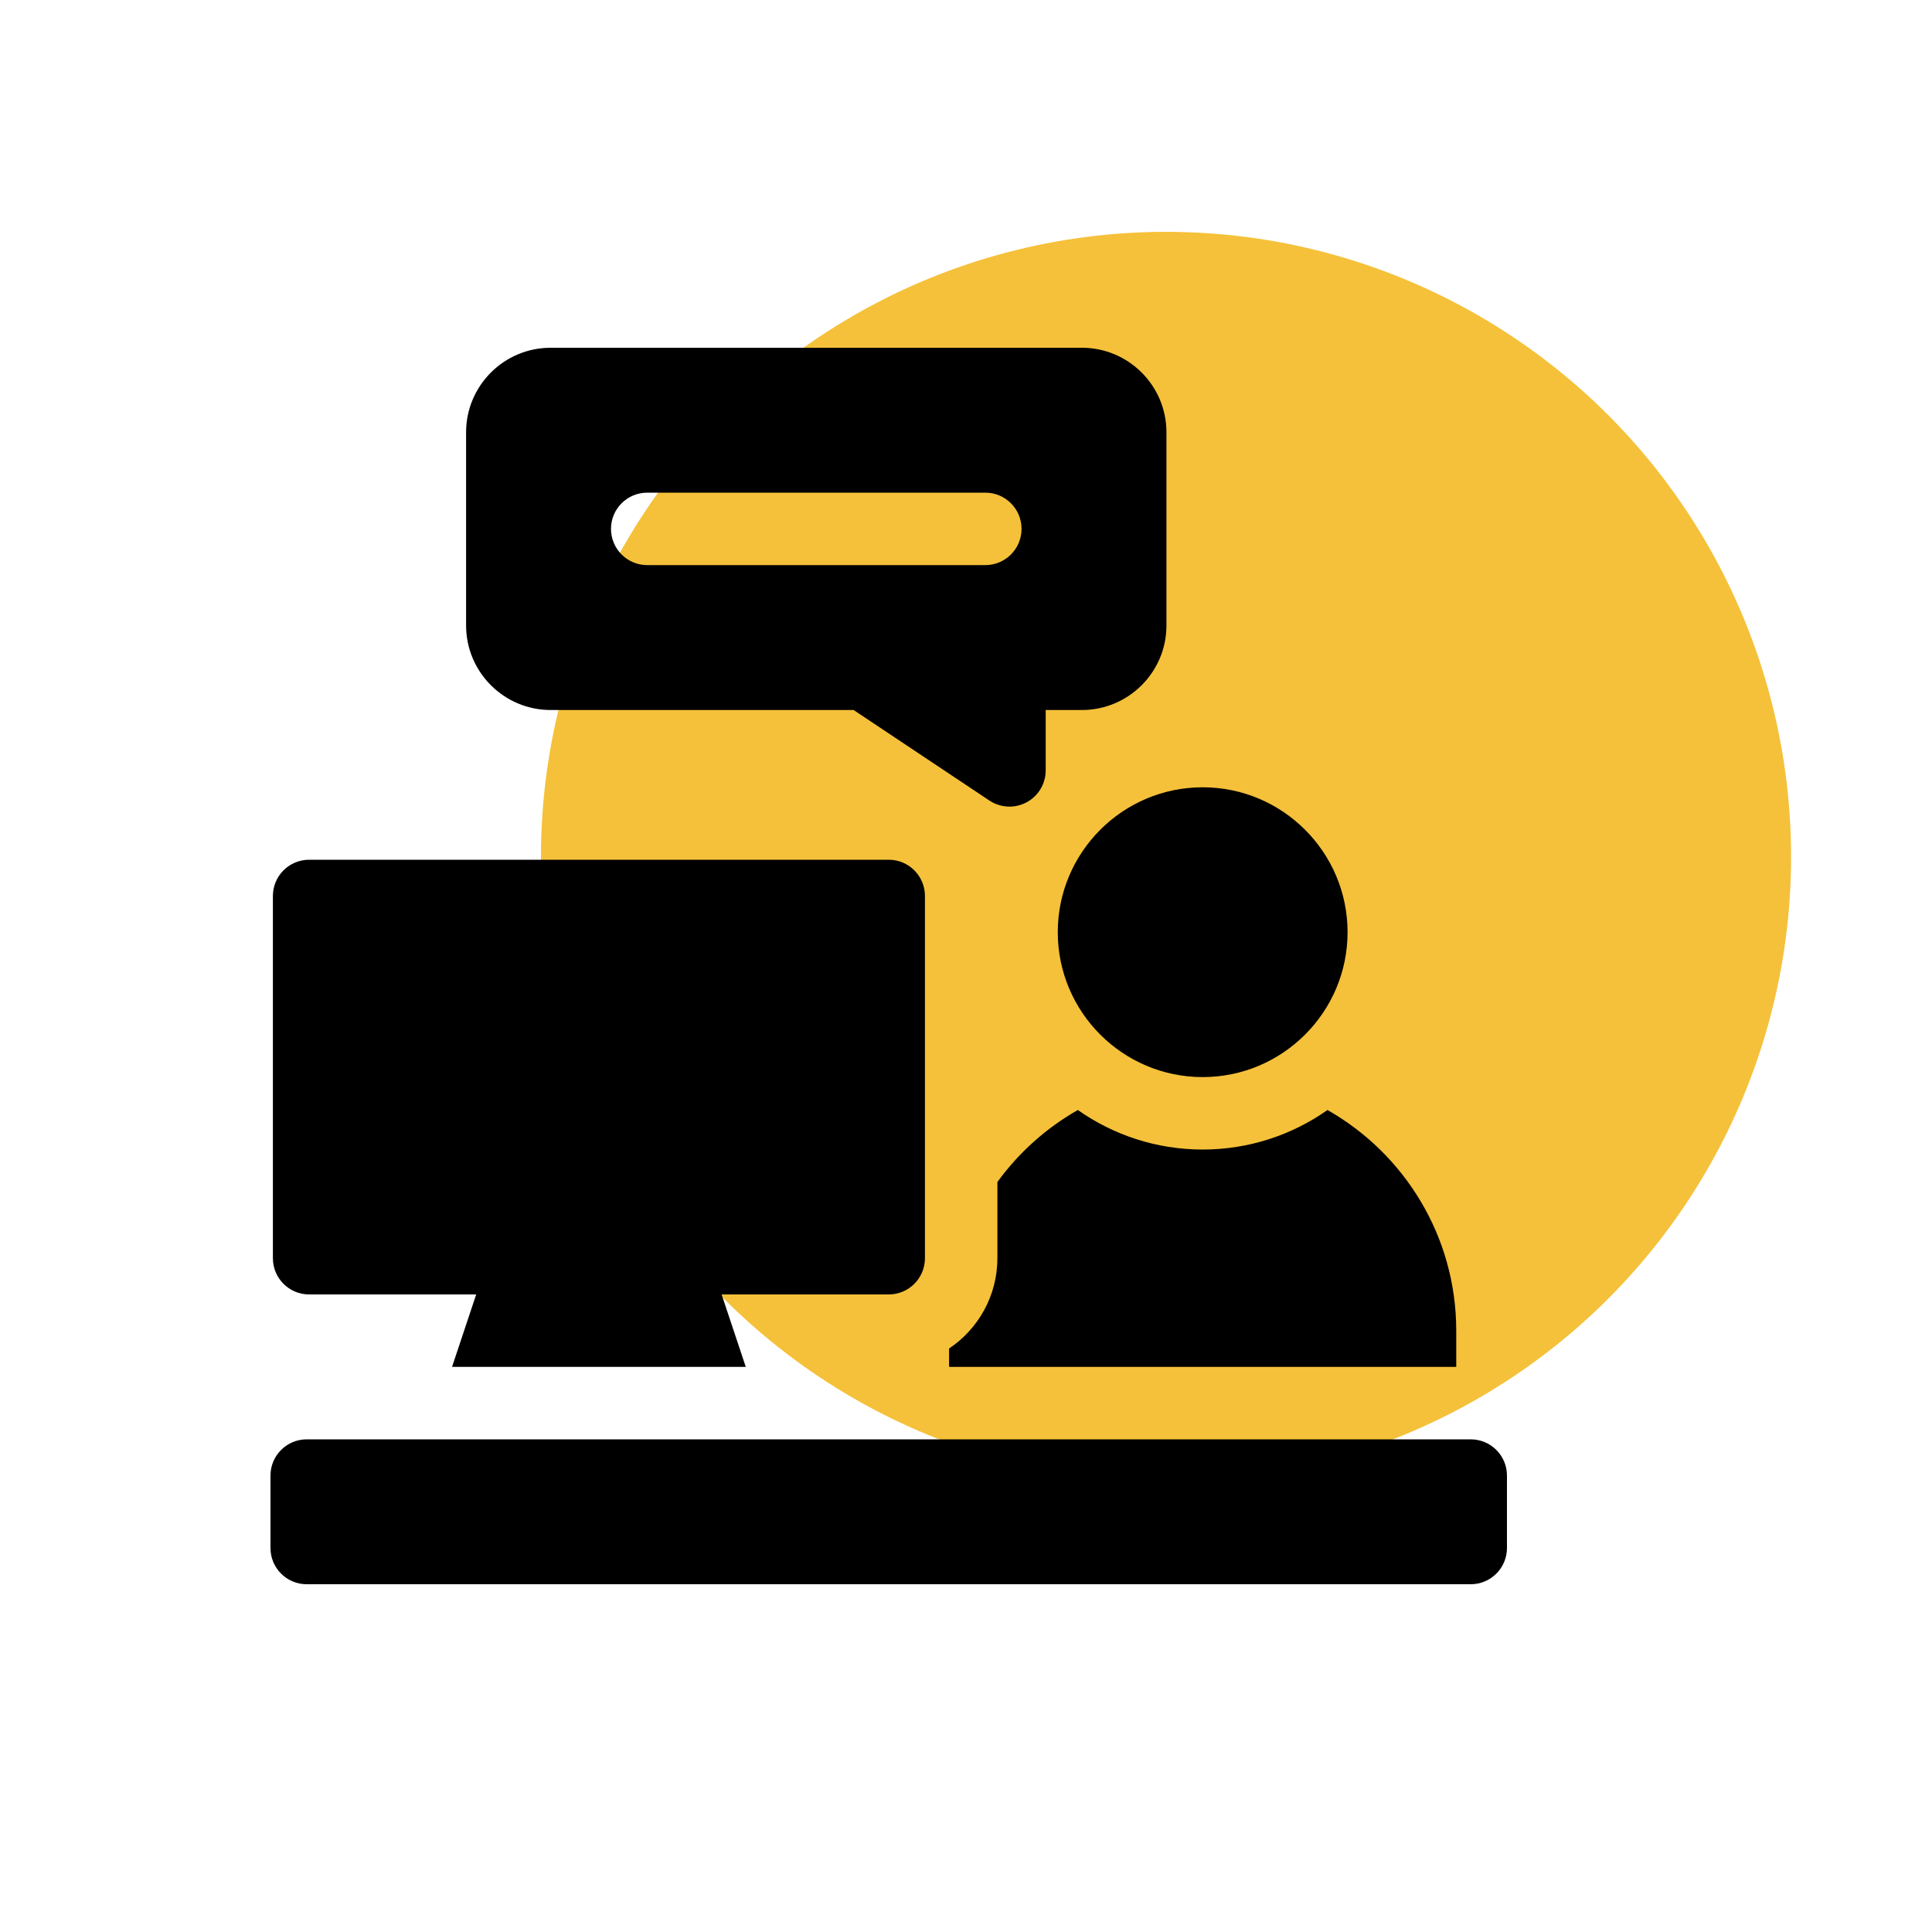 <svg width="100" height="100" viewBox="0 0 100 100" fill="none" xmlns="http://www.w3.org/2000/svg">
<ellipse cx="60.353" cy="44.353" rx="32.353" ry="32.353" fill="#F5C13A"/>
<g clip-path="url(#clip0_3163_2801)">
<path d="M62.25 55.75C58.114 55.75 54.75 52.386 54.75 48.25C54.75 44.114 58.114 40.75 62.25 40.75C66.385 40.75 69.75 44.114 69.75 48.25C69.75 52.386 66.385 55.75 62.25 55.75Z" fill="black"/>
<path d="M76.125 82H15.875C14.839 82 14 81.16 14 80.125V76.375C14 75.34 14.839 74.5 15.875 74.5H76.125C77.16 74.5 78 75.34 78 76.375V80.125C78 81.16 77.16 82 76.125 82Z" fill="black"/>
<path d="M68.711 57.454C66.882 58.742 64.653 59.5 62.25 59.5C59.847 59.5 57.618 58.742 55.789 57.454C54.149 58.386 52.729 59.661 51.625 61.18V65.125C51.625 67.071 50.631 68.789 49.125 69.799V70.75H75.375V68.875C75.375 63.985 72.687 59.712 68.711 57.454Z" fill="black"/>
<path d="M46 44.5H16C14.964 44.5 14.125 45.34 14.125 46.375V65.125C14.125 66.16 14.964 67 16 67H24.648L23.398 70.75H38.601L37.351 67H46C47.035 67 47.875 66.16 47.875 65.125V46.375C47.875 45.34 47.035 44.5 46 44.5Z" fill="black"/>
<path d="M56 18H28.5C26.088 18 24.125 19.963 24.125 22.375V32.375C24.125 34.787 26.088 36.75 28.5 36.75H44.182L51.21 41.435C51.524 41.644 51.886 41.75 52.25 41.75C52.553 41.75 52.858 41.676 53.135 41.528C53.744 41.202 54.125 40.566 54.125 39.875V36.75H56C58.412 36.75 60.375 34.787 60.375 32.375V22.375C60.375 19.963 58.412 18 56 18ZM51 29.25H33.5C32.465 29.25 31.625 28.41 31.625 27.375C31.625 26.34 32.465 25.5 33.5 25.5H51C52.035 25.5 52.875 26.34 52.875 27.375C52.875 28.41 52.035 29.25 51 29.25Z" fill="black"/>
</g>
<defs>
<clipPath id="clip0_3163_2801">
<rect width="64" height="64" fill="white" transform="translate(14 18)"/>
</clipPath>
</defs>
</svg>

